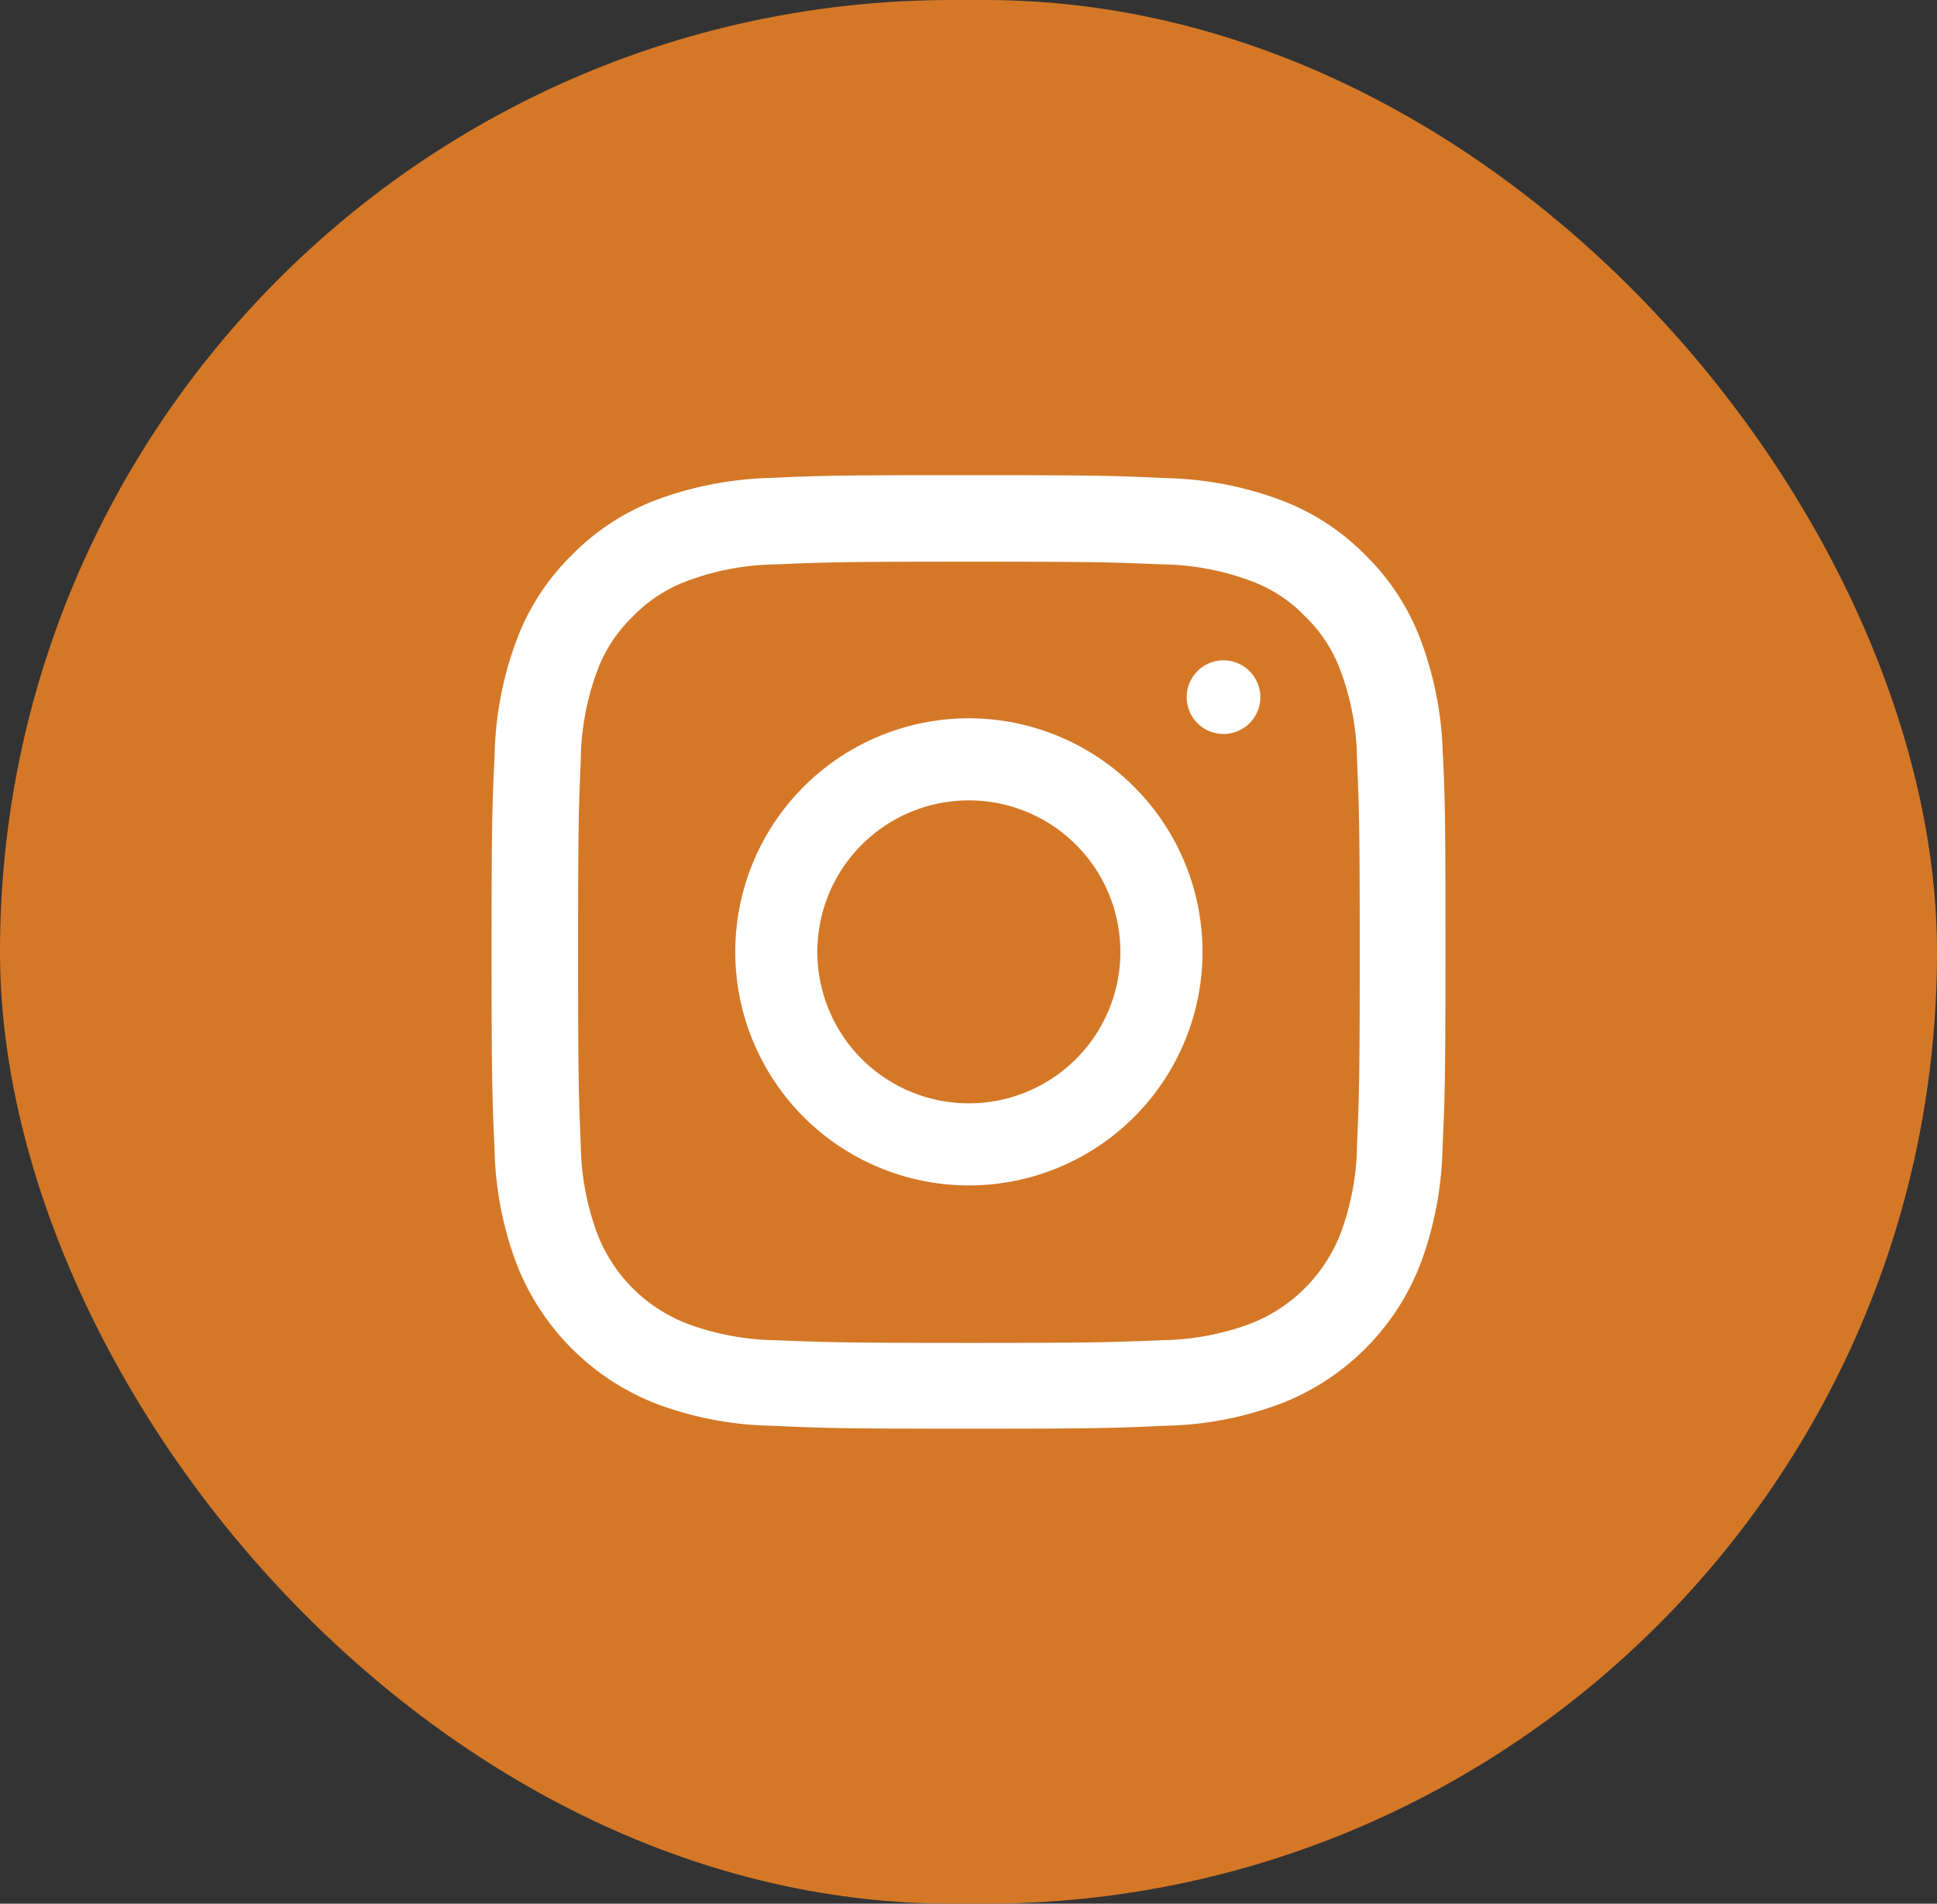 <svg xmlns="http://www.w3.org/2000/svg" width="59" height="58" viewBox="0 0 59 58">
  <rect x="0" y="0" width="59" height="58" fill="#333333" stroke="none"/>
  <g id="Group_212" data-name="Group 212" transform="translate(-1386 -7320)">
    <rect id="Area_SIZE:MEDIUM_STATE:DEFAULT_STYLE:STYLE3_" data-name="Area [SIZE:MEDIUM][STATE:DEFAULT][STYLE:STYLE3]" width="59" height="58" rx="29" transform="translate(1386 7320)" fill="#d47827"/>
    <g id="Group_110" data-name="Group 110" transform="translate(1065.203 7334.467)">
      <path id="Path_136" data-name="Path 136" d="M362.132,20.406a7.979,7.979,0,0,1-.5,2.7,4.821,4.821,0,0,1-2.755,2.759,8.075,8.075,0,0,1-2.7.5c-1.534.063-1.994.082-5.873.082s-4.335-.019-5.865-.082a8.031,8.031,0,0,1-2.7-.5,4.774,4.774,0,0,1-2.752-2.752,8.076,8.076,0,0,1-.5-2.7c-.063-1.534-.082-1.994-.082-5.865s.019-4.342.082-5.873a8.032,8.032,0,0,1,.5-2.7,4.468,4.468,0,0,1,1.09-1.665,4.461,4.461,0,0,1,1.669-1.083,8.022,8.022,0,0,1,2.7-.5c1.534-.063,1.994-.082,5.865-.082s4.342.019,5.873.082a7.978,7.978,0,0,1,2.7.5,4.362,4.362,0,0,1,1.665,1.083,4.419,4.419,0,0,1,1.083,1.665,8.023,8.023,0,0,1,.5,2.7c.063,1.534.082,1.994.082,5.873s-.019,4.323-.082,5.862m2.613-11.861a10.645,10.645,0,0,0-.676-3.521,7.115,7.115,0,0,0-1.68-2.58A7.123,7.123,0,0,0,359.817.772,10.58,10.58,0,0,0,356.3.1c-1.553-.075-2.05-.09-6-.09s-4.435.011-5.985.082a10.8,10.8,0,0,0-3.528.672,7.118,7.118,0,0,0-2.572,1.68,7.124,7.124,0,0,0-1.676,2.572,10.61,10.61,0,0,0-.676,3.521c-.075,1.553-.093,2.05-.093,6s.019,4.435.09,5.985a10.506,10.506,0,0,0,.676,3.528,7.476,7.476,0,0,0,4.245,4.249,10.535,10.535,0,0,0,3.528.672c1.546.071,2.038.09,5.985.09s4.443-.019,5.988-.09a10.52,10.52,0,0,0,3.521-.672,7.431,7.431,0,0,0,4.256-4.249,10.714,10.714,0,0,0,.676-3.528c.071-1.546.09-2.038.09-5.985s-.007-4.443-.075-5.988" fill="#fff"/>
      <path id="Path_137" data-name="Path 137" d="M362.75,31.581a4.615,4.615,0,1,1,4.618-4.611,4.613,4.613,0,0,1-4.618,4.611m0-11.731a7.116,7.116,0,1,0,7.12,7.12,7.121,7.121,0,0,0-7.12-7.12" transform="translate(-12.445 -12.433)" fill="#fff"/>
      <path id="Path_138" data-name="Path 138" d="M393.594,15.12a1.122,1.122,0,1,0,1.124,1.124,1.125,1.125,0,0,0-1.124-1.124" transform="translate(-35.531 -9.469)" fill="#fff"/>
    </g>
  </g>
</svg>
